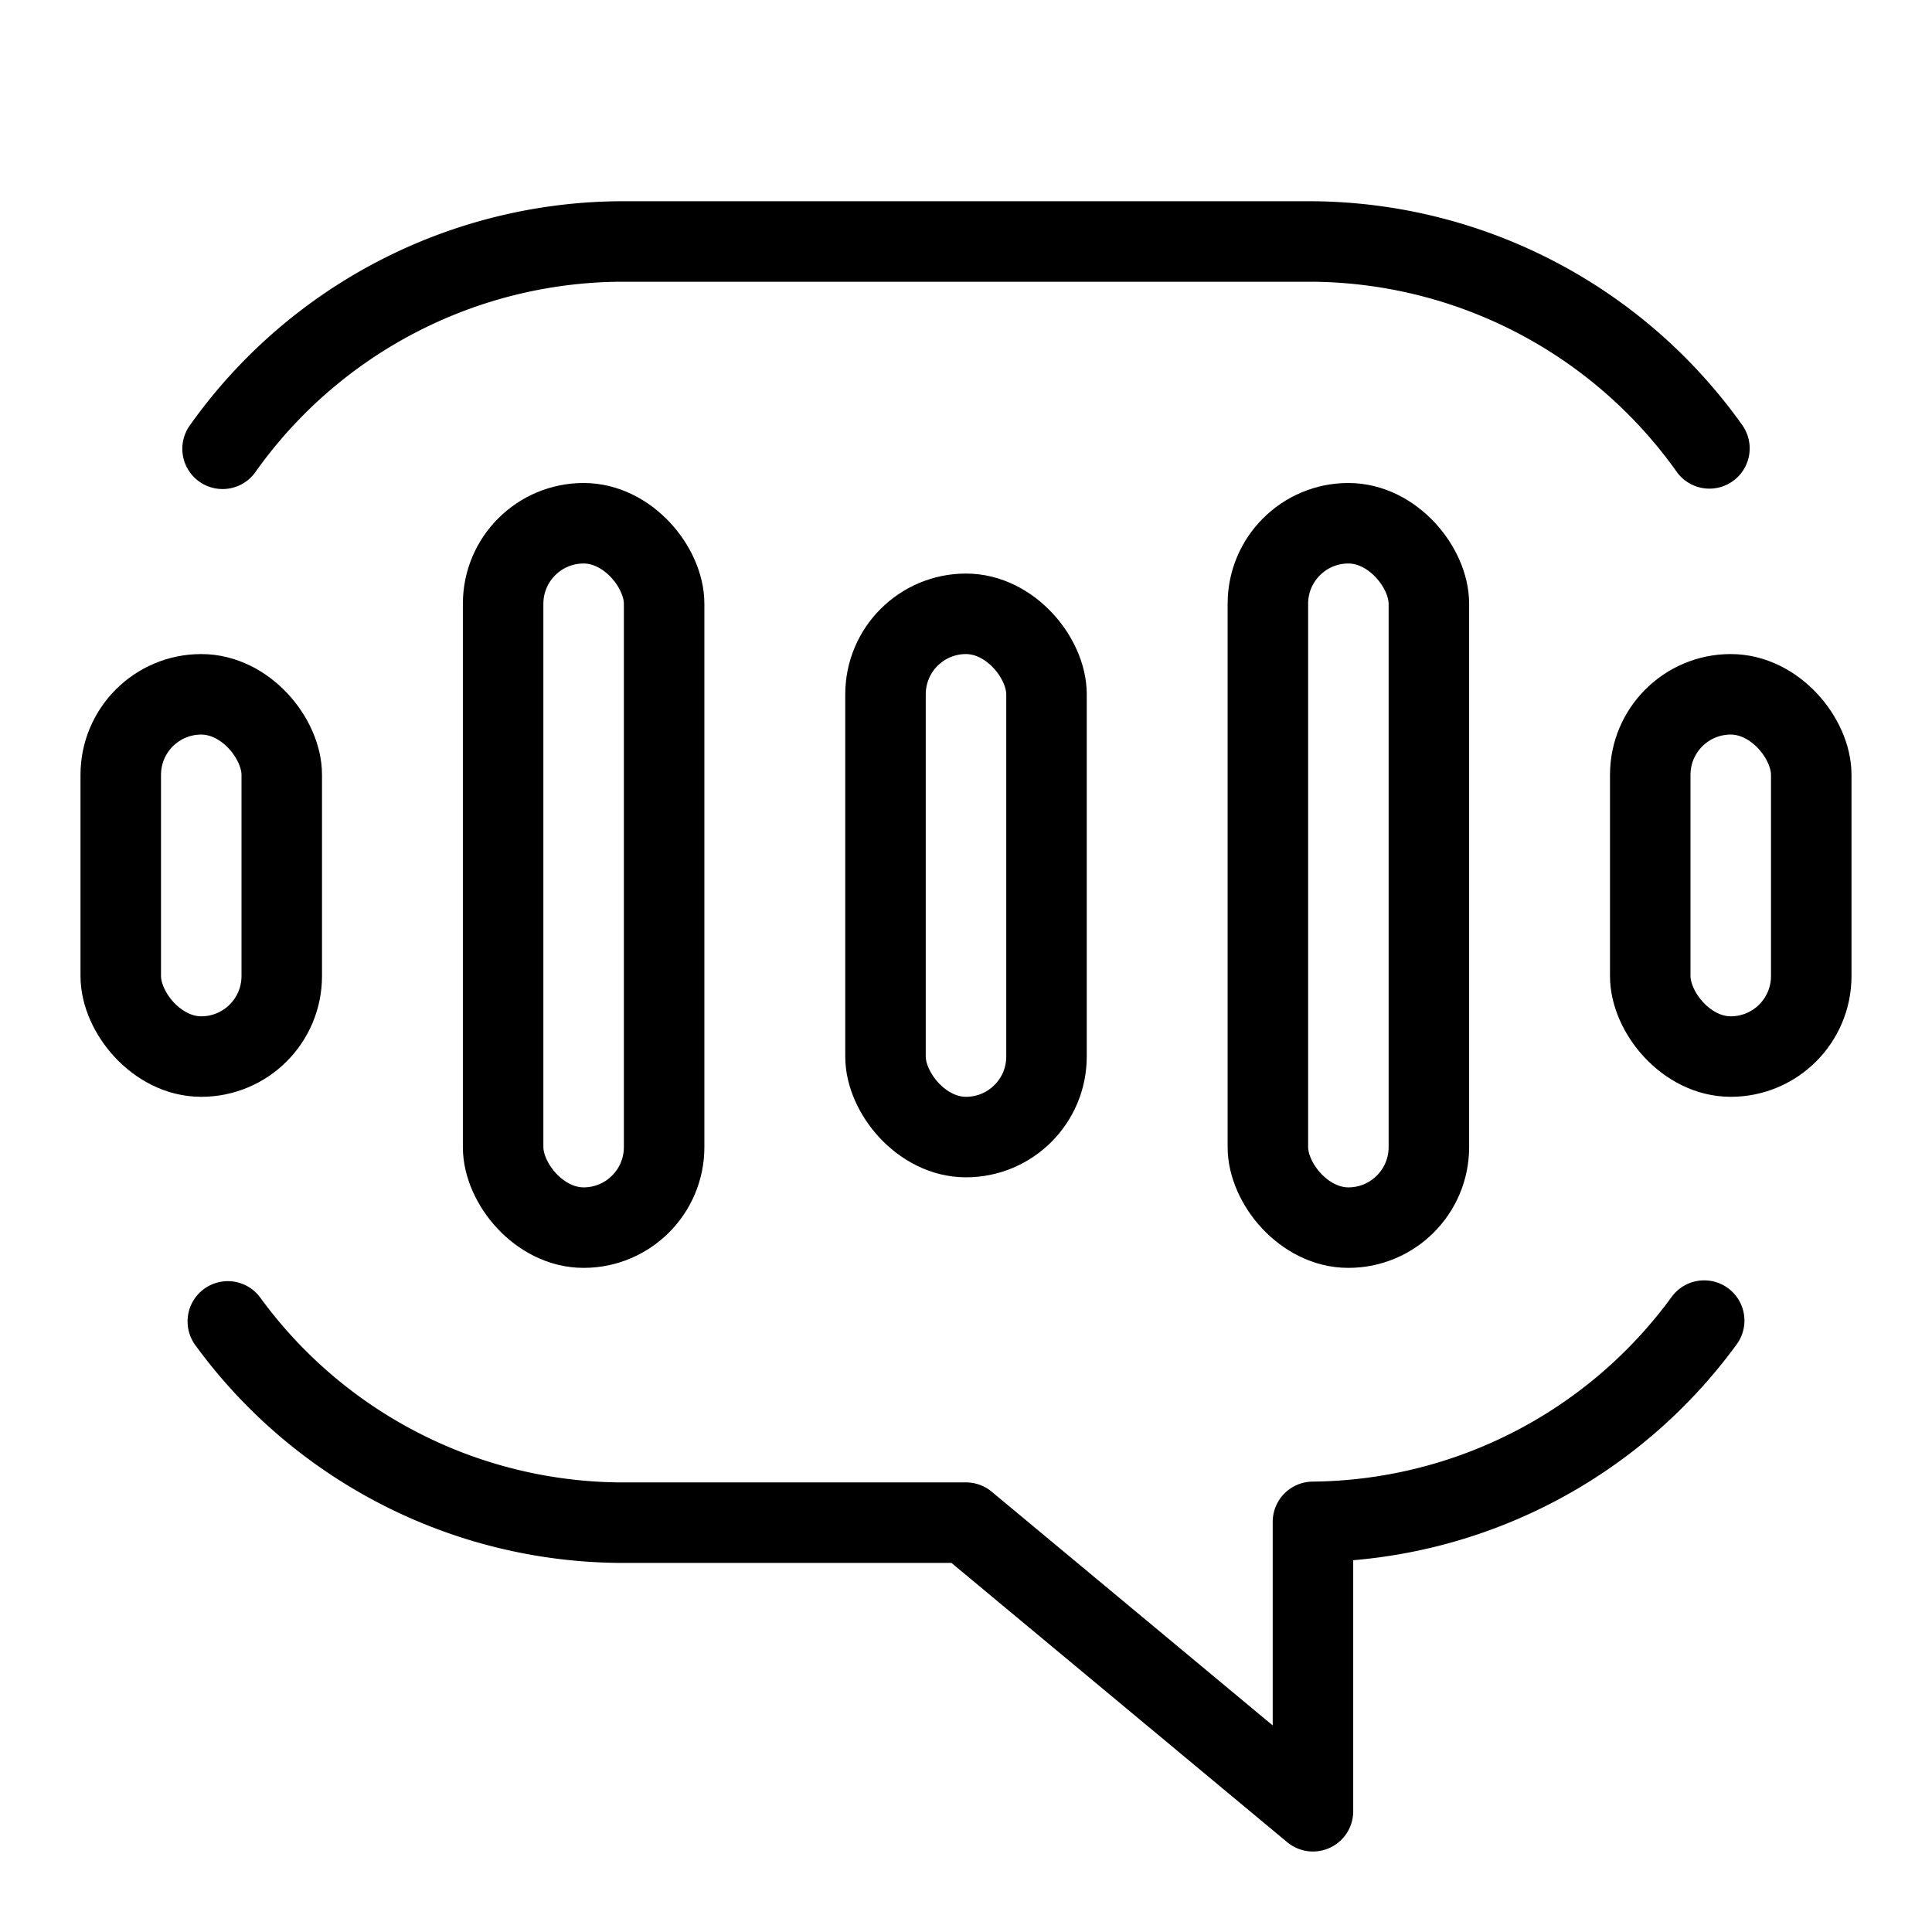 <svg xmlns="http://www.w3.org/2000/svg" viewBox="0 0 48 48"><defs><style>.cls-1,.cls-2,.cls-3{fill:none;}.cls-1,.cls-2{stroke:#000;stroke-width:2px;}.cls-1{stroke-linecap:round;stroke-linejoin:round;}.cls-2{stroke-miterlimit:10;}</style></defs><g id="Pages_Adaptive_Speech_Isolation" data-name="Pages – Adaptive Speech Isolation"><path class="cls-1" d="M5.66,32.83a12.17,12.17,0,0,0,9.72,5H24L32.62,45V37.81a12.17,12.17,0,0,0,9.72-5"/><rect class="cls-2" x="22" y="15.25" width="4" height="13" rx="2"/><rect class="cls-2" x="3" y="17.25" width="4" height="9" rx="2"/><rect class="cls-2" x="41" y="17.25" width="4" height="9" rx="2"/><rect class="cls-1" x="12.5" y="13" width="4" height="17.5" rx="2"/><rect class="cls-2" x="31.5" y="13" width="4" height="17.5" rx="2"/><path class="cls-1" d="M42.47,11.14A12.21,12.21,0,0,0,32.62,6H15.38a12.21,12.21,0,0,0-9.85,5.15"/><rect class="cls-3" width="48" height="48"/></g></svg>